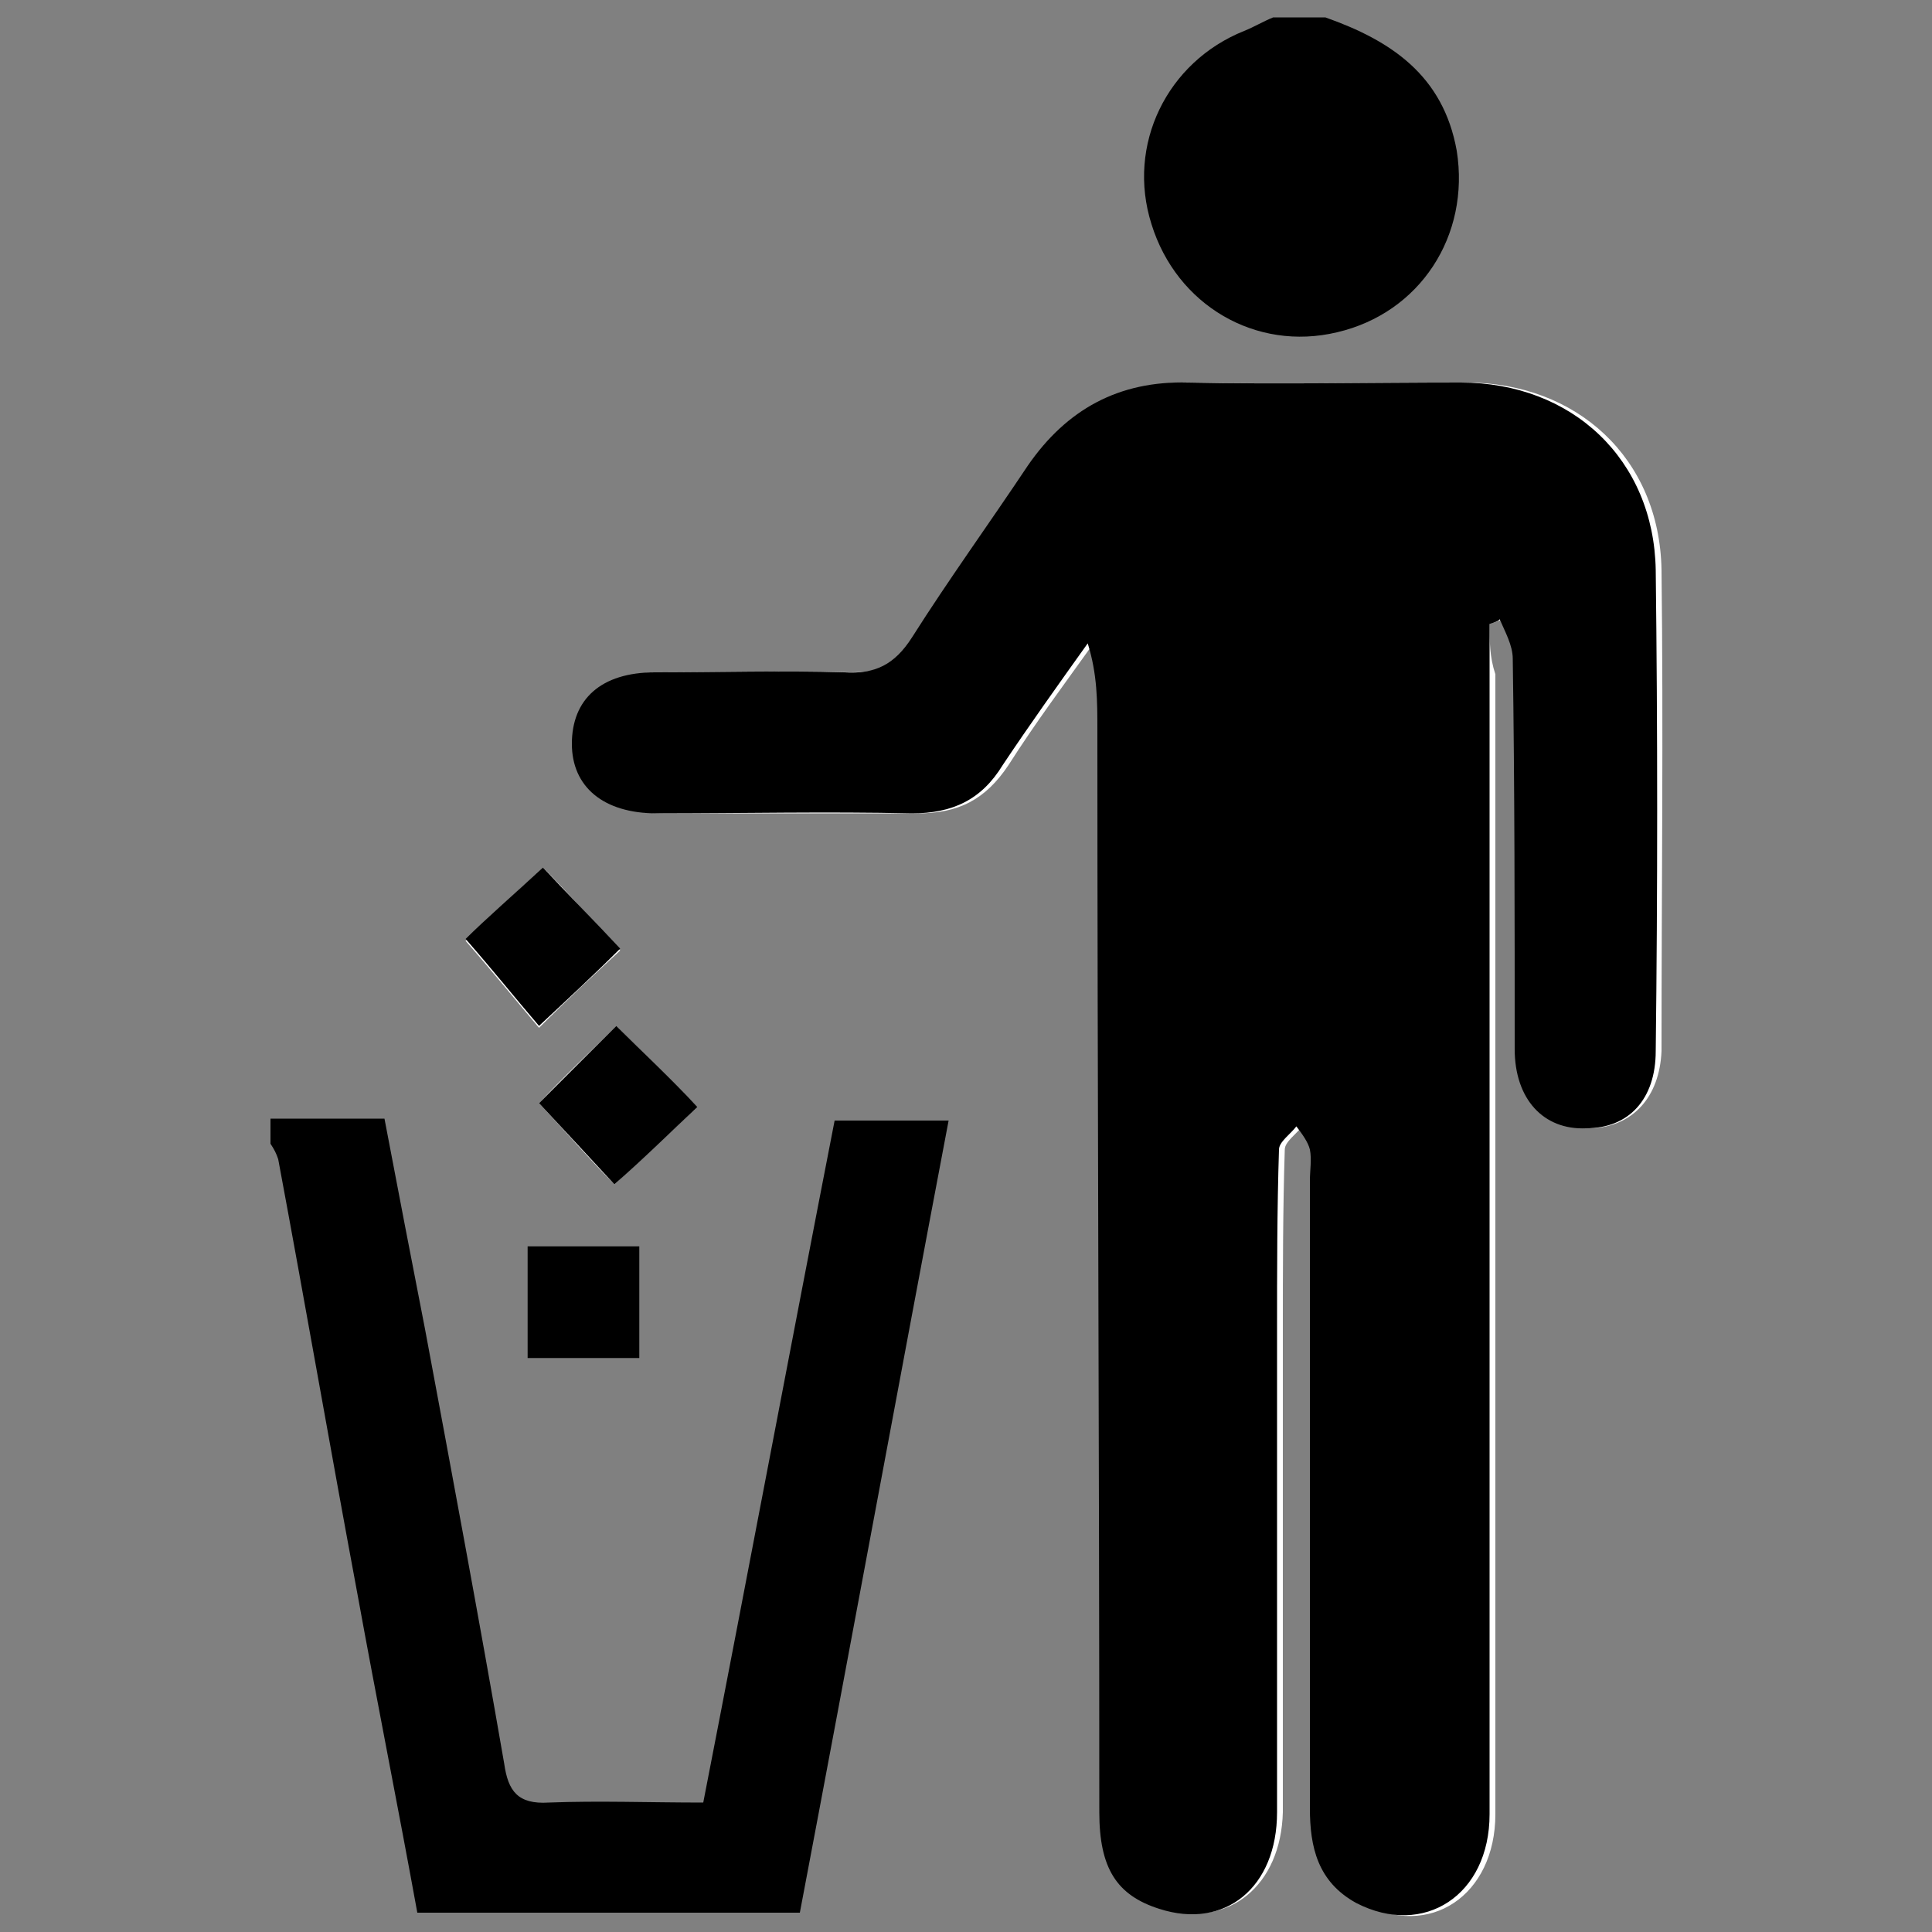 <?xml version="1.0" encoding="UTF-8"?> <!-- Generator: Adobe Illustrator 25.3.1, SVG Export Plug-In . SVG Version: 6.00 Build 0) --> <svg xmlns="http://www.w3.org/2000/svg" xmlns:xlink="http://www.w3.org/1999/xlink" version="1.1" id="Layer_1" x="0px" y="0px" width="100px" height="100px" viewBox="0 0 100 100" style="enable-background:new 0 0 100 100;" xml:space="preserve"><rect x="0" y="0" width="100" height="100" fill="#808080" stroke="none"/> <style type="text/css"> .st0{fill:#FFFFFF;} </style> <g> <path class="st0" d="M77.1,32.3c0.3-0.1,0.6-0.2,0.8-0.3c0.2,0.7,0.7,1.4,0.7,2.1c0.1,6.7,0,13.5,0.1,20.2c0,2.6,1.5,4.1,3.7,4.1 c2.1-0.1,3.5-1.6,3.6-4c0-8.3,0.1-16.6,0-24.9c-0.1-5.8-4.4-9.7-10.1-9.7c-4.7,0-9.4,0.1-14.1,0c-3.6-0.1-6.3,1.4-8.3,4.3 c-2,3-4.1,5.9-6,8.9c-0.9,1.4-1.9,1.8-3.5,1.8c-3.3-0.1-6.6,0-9.8,0c-2.8,0-4.4,1.3-4.3,3.7c0,2.3,1.6,3.6,4.4,3.6 c4.4,0,8.8,0,13.2,0c2.1,0,3.5-0.7,4.7-2.5c1.4-2.2,2.9-4.2,4.4-6.3c0.5,1.6,0.4,3.1,0.5,4.5c0,18.7,0,37.4,0.1,56 c0,2.9,0.9,4.4,3.1,5c3.3,1,6-1.2,6.1-5c0-8.3,0-16.6,0-24.9c0-3.1,0-6.3,0.1-9.4c0-0.4,0.6-0.8,0.9-1.2c0.2,0.4,0.6,0.8,0.7,1.2 c0.1,0.5,0,1,0,1.6c0,10.8,0,21.7,0,32.5c0,2.1,0.5,3.9,2.4,4.9c3.5,1.9,6.9-0.4,6.9-4.6c0-19.7,0-39.3,0-59 C77.1,34,77.1,33.2,77.1,32.3z M27.9,57.1c1.4,1.5,2.7,3,3.9,4.2c1.6-1.5,3-2.8,4.3-4c-1.4-1.4-2.8-2.8-4.2-4.2 C30.6,54.4,29.2,55.7,27.9,57.1z M33.1,70.3c0-2.1,0-3.9,0-5.8c-2,0-3.9,0-5.8,0c0,2,0,3.9,0,5.8C29.3,70.3,31.1,70.3,33.1,70.3z M28.1,44.9c-1.5,1.4-2.9,2.7-4,3.8c1.4,1.6,2.7,3.2,3.8,4.5c1.5-1.5,2.9-2.8,4.2-4C30.7,47.7,29.4,46.2,28.1,44.9z"></path> <path d="M14,57.9c1.9,0,3.7,0,5.9,0c0.7,3.7,1.4,7.3,2.1,10.9c1.4,7.5,2.8,15,4.1,22.5c0.2,1.4,0.7,2.1,2.3,2c2.6-0.1,5.2,0,8,0 c2.3-11.8,4.5-23.5,6.8-35.3c1.9,0,3.8,0,5.9,0c-2.6,13.7-5.1,27.3-7.7,41c-6.7,0-13.1,0-19.8,0c-1-5.5-2.1-11-3.1-16.5 c-1.4-7.5-2.7-15-4.1-22.5c-0.1-0.3-0.2-0.5-0.4-0.8C14,58.7,14,58.3,14,57.9z"></path> <path d="M68.6,0.9c3.4,1.2,6.1,3,6.8,6.9c0.7,4.4-1.9,8.4-6.2,9.4c-4.2,1-8.3-1.4-9.6-5.6c-1.3-4.1,0.8-8.4,4.8-10 c0.5-0.2,1-0.5,1.5-0.7C66.8,0.9,67.7,0.9,68.6,0.9z"></path> <path d="M77.1,32.3c0,0.9,0,1.8,0,2.6c0,19.7,0,39.3,0,59c0,4.2-3.4,6.4-6.9,4.6c-2-1.1-2.4-2.9-2.4-4.9c0-10.8,0-21.7,0-32.5 c0-0.5,0.1-1.1,0-1.6c-0.1-0.4-0.4-0.8-0.7-1.2c-0.3,0.4-0.9,0.8-0.9,1.2c-0.1,3.1-0.1,6.3-0.1,9.4c0,8.3,0,16.6,0,24.9 c0,3.9-2.7,6.1-6.1,5c-2.2-0.7-3.1-2.1-3.1-5c0-18.7-0.1-37.4-0.1-56c0-1.5,0-2.9-0.5-4.5c-1.5,2.1-3,4.2-4.4,6.3 c-1.1,1.8-2.6,2.5-4.7,2.5c-4.4-0.1-8.8,0-13.2,0c-2.8,0-4.4-1.4-4.4-3.6c0-2.3,1.5-3.7,4.3-3.7c3.3,0,6.6-0.1,9.8,0 c1.6,0.1,2.6-0.4,3.5-1.8c1.9-3,4-5.9,6-8.9c2-2.9,4.7-4.4,8.3-4.3c4.7,0.1,9.4,0,14.1,0c5.8,0,10,4,10.1,9.7 c0.1,8.3,0.1,16.6,0,24.9c0,2.5-1.4,4-3.6,4c-2.2,0.1-3.7-1.5-3.7-4.1c0-6.7,0-13.5-0.1-20.2c0-0.7-0.4-1.4-0.7-2.1 C77.7,32.1,77.4,32.2,77.1,32.3z"></path> <path d="M27.9,57.1c1.4-1.4,2.7-2.7,4-4c1.4,1.4,2.8,2.7,4.2,4.2c-1.3,1.2-2.7,2.6-4.3,4C30.6,60,29.3,58.6,27.9,57.1z"></path> <path d="M33.1,70.3c-2,0-3.8,0-5.8,0c0-1.9,0-3.7,0-5.8c1.9,0,3.8,0,5.8,0C33.1,66.4,33.1,68.2,33.1,70.3z"></path> <path d="M28.1,44.9c1.3,1.4,2.7,2.8,4,4.2c-1.3,1.3-2.7,2.6-4.2,4c-1.2-1.4-2.4-2.9-3.8-4.5C25.1,47.6,26.6,46.3,28.1,44.9z"></path> </g> </svg> 